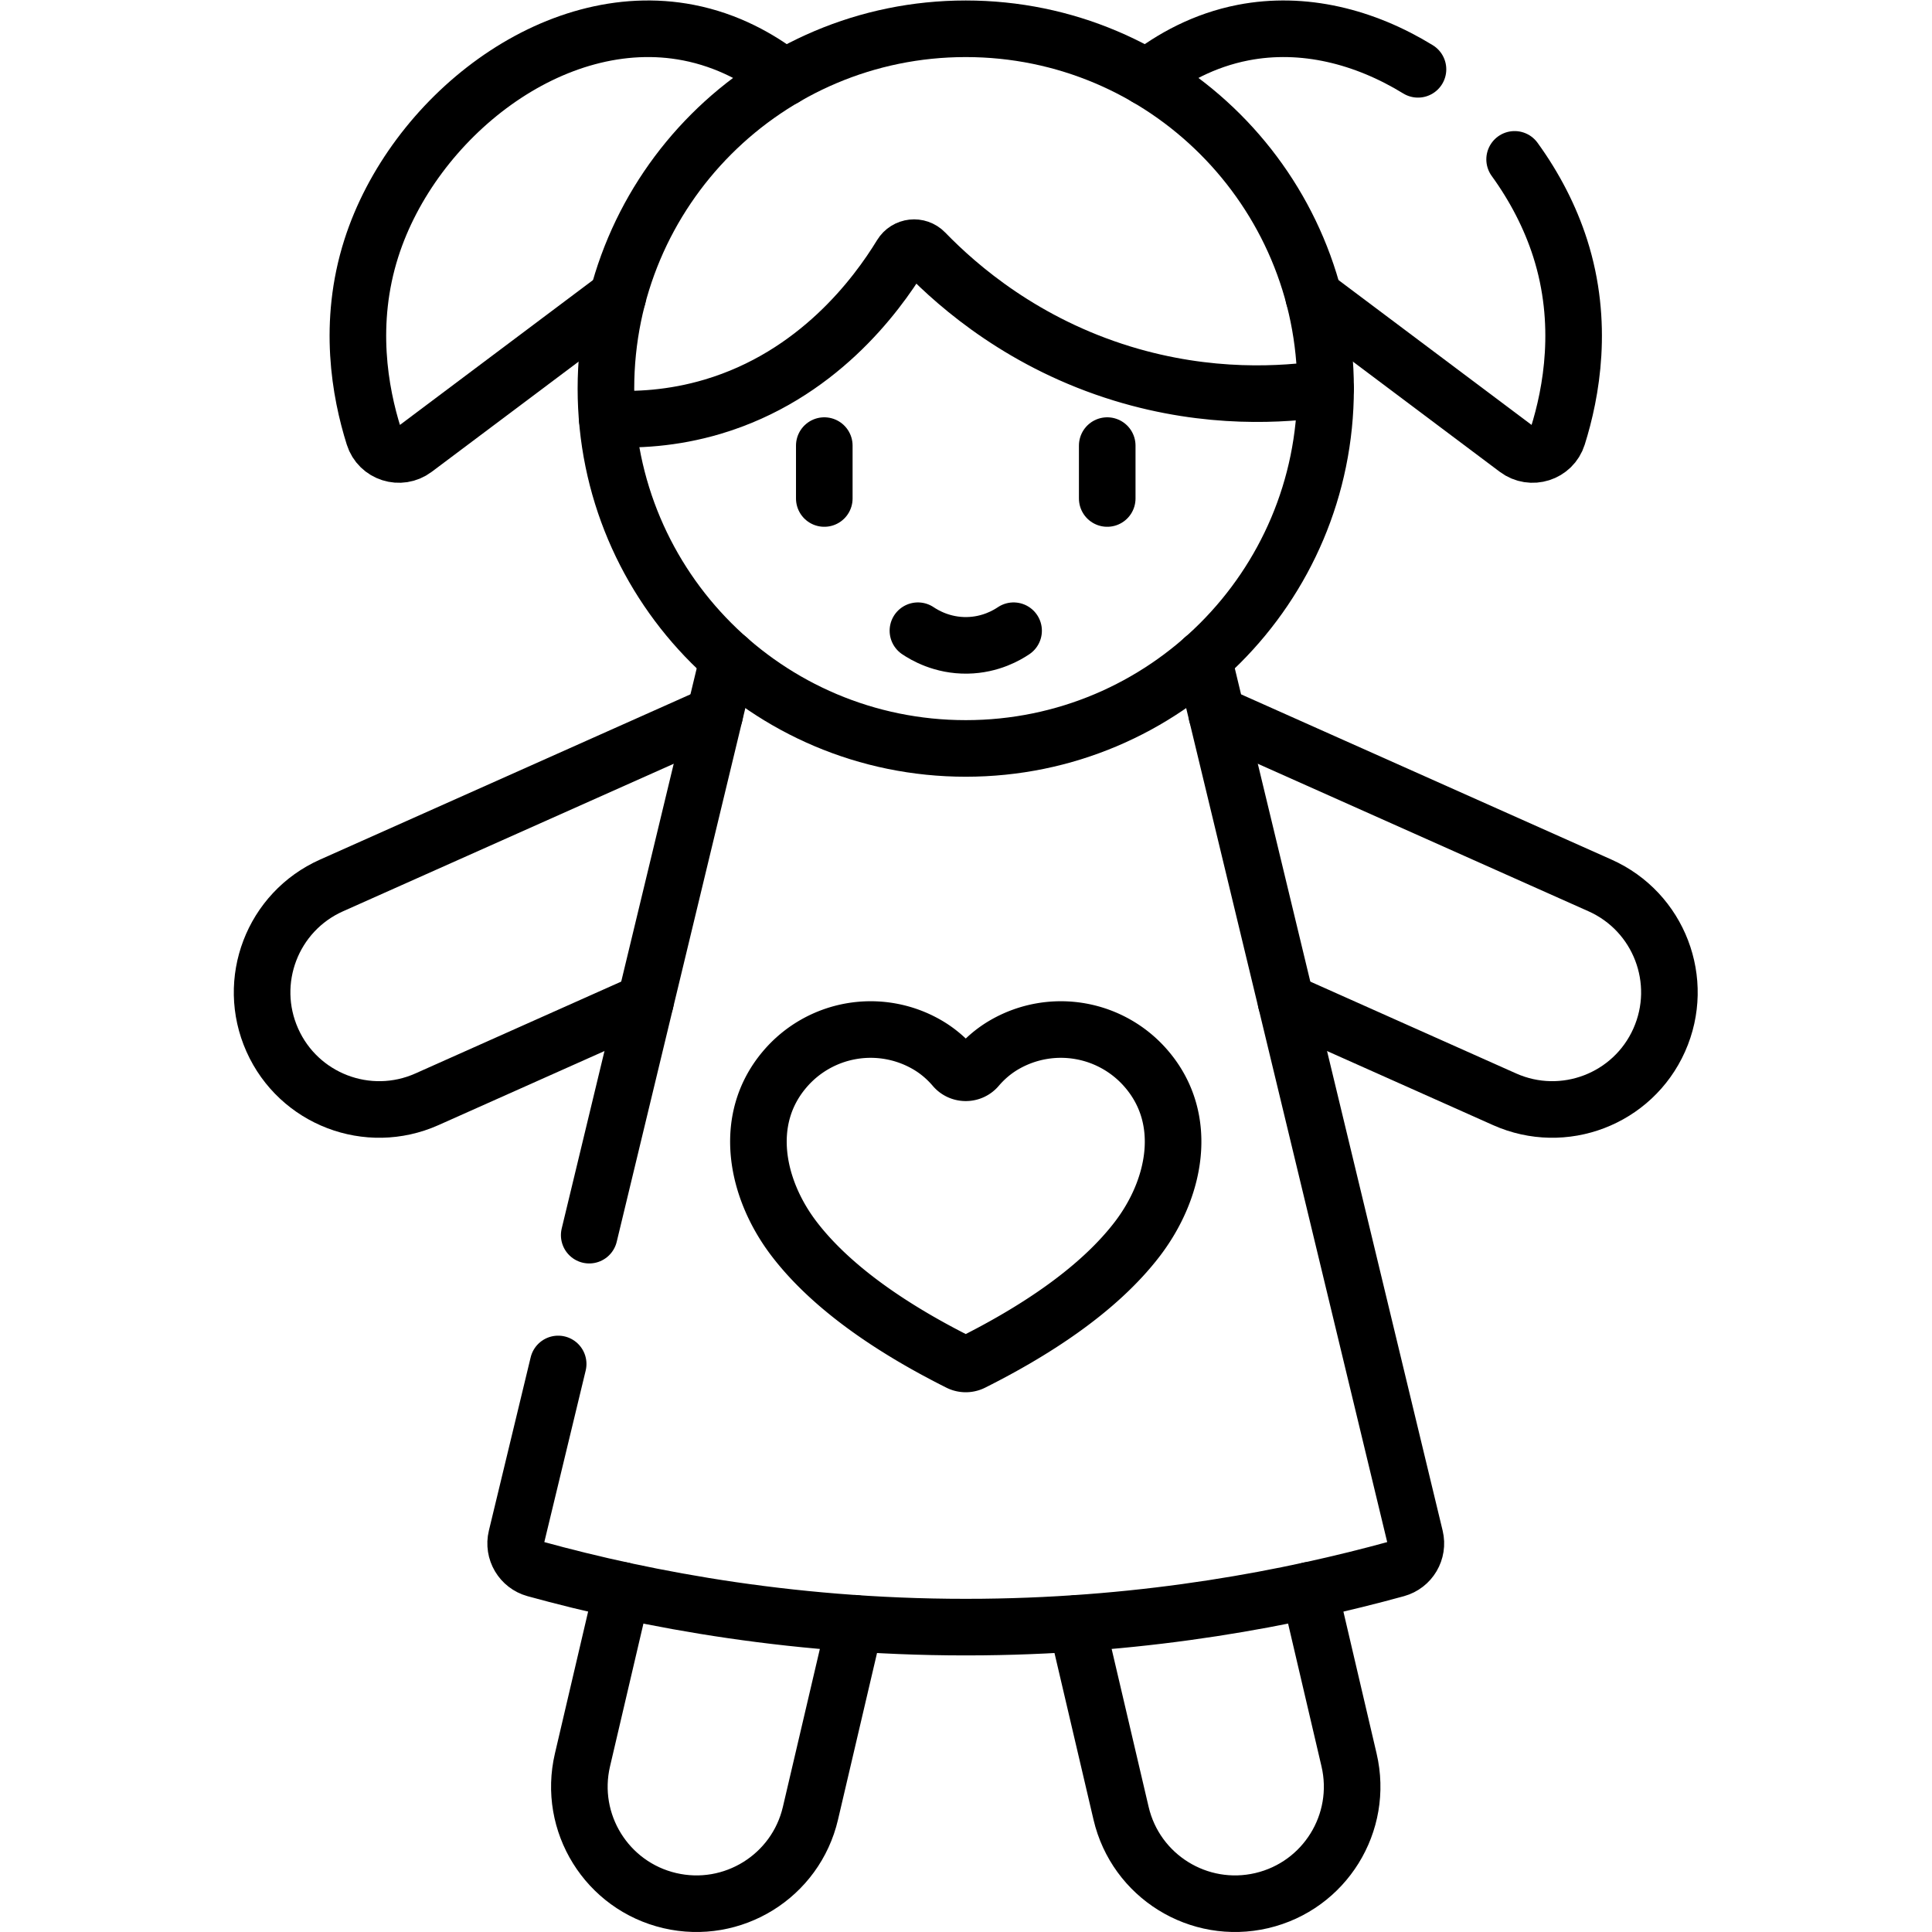 <?xml version="1.0" encoding="UTF-8"?> <svg xmlns="http://www.w3.org/2000/svg" xmlns:xlink="http://www.w3.org/1999/xlink" version="1.1" width="512" height="512" x="0" y="0" viewBox="0 0 682.667 682.667" style="enable-background:new 0 0 512 512" xml:space="preserve" class=""><g><defs><clipPath id="a"><path d="M0 512h512V0H0Z" fill="#000000" opacity="1" data-original="#000000"></path></clipPath></defs><g clip-path="url(#a)" transform="matrix(1.333 0 0 -1.333 0 682.667)"><path d="m0 0 10.52-44.97c3.91-16.69-6.45-33.38-23.14-37.29-16.691-3.9-33.39 6.46-37.29 23.15L-61.7-8.76" style="stroke-width:15;stroke-linecap:round;stroke-linejoin:round;stroke-miterlimit:10;stroke-dasharray:none;stroke-opacity:1" transform="translate(347.08 90.58)" fill="none" stroke="#000000" stroke-width="15" stroke-linecap="round" stroke-linejoin="round" stroke-miterlimit="10" stroke-dasharray="none" stroke-opacity="" data-original="#000000" class=""></path><path d="m0 0-11.79-50.36c-3.9-16.69-20.6-27.05-37.29-23.15-16.69 3.91-27.05 20.6-23.14 37.29L-61.7 8.74" style="stroke-width:15;stroke-linecap:round;stroke-linejoin:round;stroke-miterlimit:10;stroke-dasharray:none;stroke-opacity:1" transform="translate(226.62 81.83)" fill="none" stroke="#000000" stroke-width="15" stroke-linecap="round" stroke-linejoin="round" stroke-miterlimit="10" stroke-dasharray="none" stroke-opacity="" data-original="#000000" class=""></path><path d="m0 0 57.93-25.85c15.65-6.98 34 .05 40.98 15.7 6.989 15.66-.04 34.01-15.7 40.99L-18.36 76.15" style="stroke-width:15;stroke-linecap:round;stroke-linejoin:round;stroke-miterlimit:10;stroke-dasharray:none;stroke-opacity:1" transform="translate(340.91 246.58)" fill="none" stroke="#000000" stroke-width="15" stroke-linecap="round" stroke-linejoin="round" stroke-miterlimit="10" stroke-dasharray="none" stroke-opacity="" data-original="#000000" class=""></path><path d="m0 0-101.57-45.311c-15.66-6.979-22.69-25.33-15.7-40.99 6.98-15.649 25.33-22.679 40.98-15.699l57.93 25.85" style="stroke-width:15;stroke-linecap:round;stroke-linejoin:round;stroke-miterlimit:10;stroke-dasharray:none;stroke-opacity:1" transform="translate(189.45 322.73)" fill="none" stroke="#000000" stroke-width="15" stroke-linecap="round" stroke-linejoin="round" stroke-miterlimit="10" stroke-dasharray="none" stroke-opacity="" data-original="#000000" class=""></path><path d="M0 0c5.281-7.283 9.436-15.286 12.081-23.573 6.34-19.869 3-38.199-.65-49.79-1.44-4.59-7.01-6.35-10.861-3.46-17.939 13.46-35.88 26.91-53.809 40.37" style="stroke-width:15;stroke-linecap:round;stroke-linejoin:round;stroke-miterlimit:10;stroke-dasharray:none;stroke-opacity:1" transform="translate(401.49 469.883)" fill="none" stroke="#000000" stroke-width="15" stroke-linecap="round" stroke-linejoin="round" stroke-miterlimit="10" stroke-dasharray="none" stroke-opacity="" data-original="#000000" class=""></path><path d="M0 0c6.609 5.141 15.13 9.91 25.529 11.931 15.996 3.106 32.265-1.075 46.356-9.728" style="stroke-width:15;stroke-linecap:round;stroke-linejoin:round;stroke-miterlimit:10;stroke-dasharray:none;stroke-opacity:1" transform="translate(303.99 491.55)" fill="none" stroke="#000000" stroke-width="15" stroke-linecap="round" stroke-linejoin="round" stroke-miterlimit="10" stroke-dasharray="none" stroke-opacity="" data-original="#000000" class=""></path><path d="M0 0c-17.93-13.46-35.87-26.91-53.81-40.37-3.85-2.89-9.42-1.13-10.86 3.46-3.65 11.591-6.99 29.921-.65 49.79C-54.3 47.4-17.1 77.011 18.73 70.051c10.4-2.021 18.92-6.79 25.53-11.931" style="stroke-width:15;stroke-linecap:round;stroke-linejoin:round;stroke-miterlimit:10;stroke-dasharray:none;stroke-opacity:1" transform="translate(163.75 433.43)" fill="none" stroke="#000000" stroke-width="15" stroke-linecap="round" stroke-linejoin="round" stroke-miterlimit="10" stroke-dasharray="none" stroke-opacity="" data-original="#000000" class=""></path><path d="M0 0c12.276 50.932 24.548 101.864 36.824 152.793" style="stroke-width:15;stroke-linecap:round;stroke-linejoin:round;stroke-miterlimit:10;stroke-dasharray:none;stroke-opacity:1" transform="translate(156.186 184.717)" fill="none" stroke="#000000" stroke-width="15" stroke-linecap="round" stroke-linejoin="round" stroke-miterlimit="10" stroke-dasharray="none" stroke-opacity="" data-original="#000000" class=""></path><path d="m0 0 56.13-232.87c.88-3.67-1.3-7.38-4.95-8.39-27.96-7.69-65.34-14.95-109.67-15.41-48.5-.51-89.13 7.28-118.67 15.41-3.64 1-5.84 4.72-4.95 8.39 3.693 15.311 7.384 30.624 11.076 45.935" style="stroke-width:15;stroke-linecap:round;stroke-linejoin:round;stroke-miterlimit:10;stroke-dasharray:none;stroke-opacity:1" transform="translate(318.99 337.51)" fill="none" stroke="#000000" stroke-width="15" stroke-linecap="round" stroke-linejoin="round" stroke-miterlimit="10" stroke-dasharray="none" stroke-opacity="" data-original="#000000" class=""></path><path d="M0 0c0-52.678-42.704-95.382-95.382-95.382-52.678 0-95.382 42.704-95.382 95.382 0 52.678 42.704 95.382 95.382 95.382C-42.704 95.382 0 52.678 0 0Z" style="stroke-width:15;stroke-linecap:round;stroke-linejoin:round;stroke-miterlimit:10;stroke-dasharray:none;stroke-opacity:1" transform="translate(351.382 409.118)" fill="none" stroke="#000000" stroke-width="15" stroke-linecap="round" stroke-linejoin="round" stroke-miterlimit="10" stroke-dasharray="none" stroke-opacity="" data-original="#000000" class=""></path><path d="M0 0v-14.02" style="stroke-width:15;stroke-linecap:round;stroke-linejoin:round;stroke-miterlimit:10;stroke-dasharray:none;stroke-opacity:1" transform="translate(218.5 394.01)" fill="none" stroke="#000000" stroke-width="15" stroke-linecap="round" stroke-linejoin="round" stroke-miterlimit="10" stroke-dasharray="none" stroke-opacity="" data-original="#000000" class=""></path><path d="M0 0v-14.02" style="stroke-width:15;stroke-linecap:round;stroke-linejoin:round;stroke-miterlimit:10;stroke-dasharray:none;stroke-opacity:1" transform="translate(293.5 394.01)" fill="none" stroke="#000000" stroke-width="15" stroke-linecap="round" stroke-linejoin="round" stroke-miterlimit="10" stroke-dasharray="none" stroke-opacity="" data-original="#000000" class=""></path><path d="M0 0c7.576-.44 17.304-.007 27.978 3.17 27.598 8.212 43.31 29.334 49.955 40.226 1.369 2.244 4.47 2.595 6.299.708 9.141-9.43 26.404-24.23 52.347-32.166 23.005-7.036 42.816-5.611 53.854-3.975" style="stroke-width:15;stroke-linecap:round;stroke-linejoin:round;stroke-miterlimit:10;stroke-dasharray:none;stroke-opacity:1" transform="translate(160.95 401.155)" fill="none" stroke="#000000" stroke-width="15" stroke-linecap="round" stroke-linejoin="round" stroke-miterlimit="10" stroke-dasharray="none" stroke-opacity="" data-original="#000000" class=""></path><path d="M0 0a3.976 3.976 0 0 0-3.563 0c-15.738 7.89-33.151 18.852-43.784 32.822-9.935 13.054-13.832 31.389-2.457 44.812a29.862 29.862 0 0 0 37.672 6.631c3.147-1.802 5.54-4.027 7.32-6.117 1.577-1.85 4.484-1.85 6.061 0 1.78 2.09 4.174 4.315 7.321 6.117a29.86 29.86 0 0 0 37.671-6.631c11.375-13.423 7.479-31.758-2.456-44.812C33.151 18.852 15.738 7.89 0 0Z" style="stroke-width:15;stroke-linecap:round;stroke-linejoin:round;stroke-miterlimit:10;stroke-dasharray:none;stroke-opacity:1" transform="translate(257.781 150.998)" fill="none" stroke="#000000" stroke-width="15" stroke-linecap="round" stroke-linejoin="round" stroke-miterlimit="10" stroke-dasharray="none" stroke-opacity="" data-original="#000000" class=""></path><path d="M0 0c1.661-1.118 6.397-3.993 13.064-3.88 6.21.106 10.608 2.742 12.296 3.88" style="stroke-width:15;stroke-linecap:round;stroke-linejoin:round;stroke-miterlimit:10;stroke-dasharray:none;stroke-opacity:1" transform="translate(243.32 344.941)" fill="none" stroke="#000000" stroke-width="15" stroke-linecap="round" stroke-linejoin="round" stroke-miterlimit="10" stroke-dasharray="none" stroke-opacity="" data-original="#000000" class=""></path></g></g></svg> 